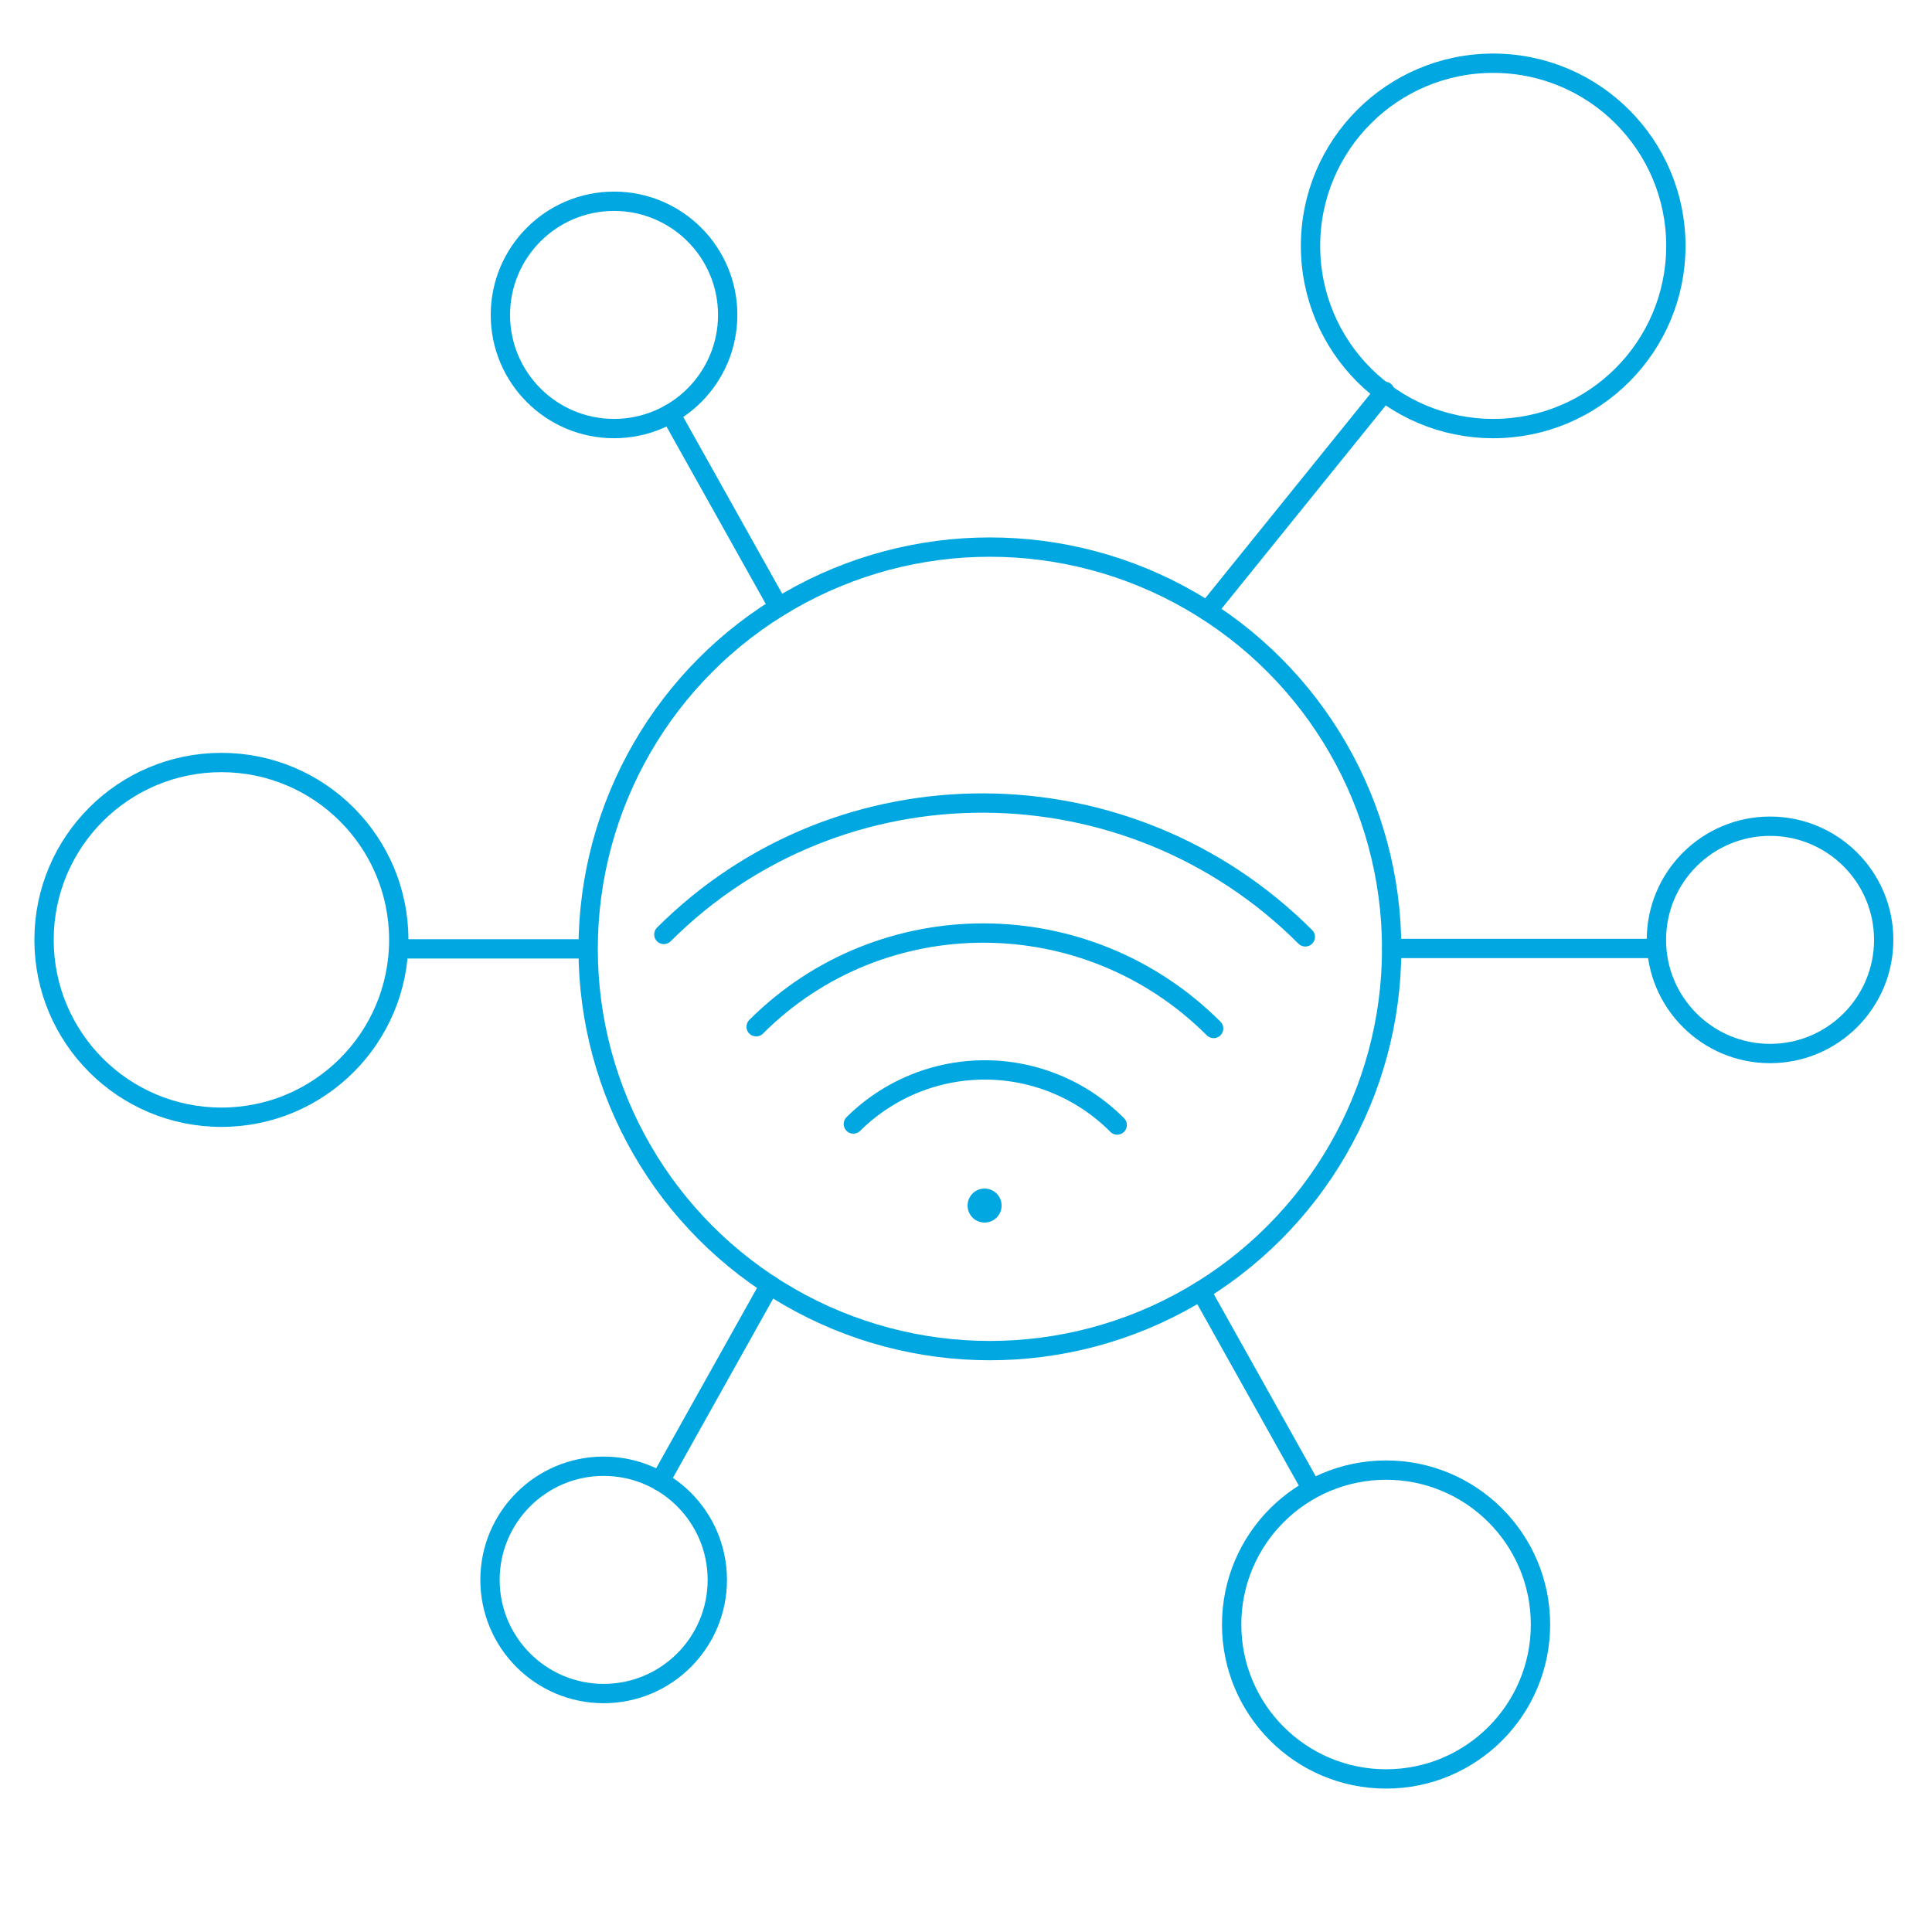 <svg id="Layer_1" data-name="Layer 1" xmlns="http://www.w3.org/2000/svg" viewBox="0 0 400 400"><defs><style>.cls-1,.cls-2,.cls-3{fill:none;stroke:#00a7e1;stroke-width:4px;}.cls-1,.cls-3{stroke-linecap:round;}.cls-1{stroke-linejoin:round;}.cls-2,.cls-3{stroke-miterlimit:10;}.cls-4{fill:#00a7e1;}</style></defs><circle class="cls-1" cx="127.13" cy="65.2" r="23.53"/><circle class="cls-1" cx="45.84" cy="194.59" r="36.72"/><circle class="cls-1" cx="366.47" cy="194.59" r="23.53"/><circle class="cls-2" cx="204.95" cy="196.45" r="83.18"/><line class="cls-3" x1="161.2" y1="125.69" x2="138.78" y2="85.63"/><circle class="cls-1" cx="309.15" cy="50.91" r="37.82"/><line class="cls-3" x1="249.97" y1="126.49" x2="286.7" y2="81.01"/><circle class="cls-1" cx="286.97" cy="336.34" r="31.97"/><line class="cls-3" x1="248.63" y1="267.25" x2="270.69" y2="306.67"/><circle class="cls-1" cx="124.98" cy="327.1" r="23.53"/><line class="cls-3" x1="159.37" y1="266.03" x2="136.64" y2="306.67"/><line class="cls-1" x1="119.89" y1="196.45" x2="83.23" y2="196.45"/><line class="cls-1" x1="288.14" y1="196.37" x2="342.95" y2="196.37"/><path class="cls-1" d="M137.44,193.47c36.48-36.47,96.05-36.26,132.81.5"/><path class="cls-1" d="M156.55,212.58c26-26,68.5-25.86,94.72.36"/><path class="cls-1" d="M176.68,232.71a38.66,38.66,0,0,1,54.62.21"/><path class="cls-4" d="M203.85,246.08a3.52,3.52,0,1,0,3.52,3.52,3.52,3.52,0,0,0-3.52-3.52Z"/></svg>